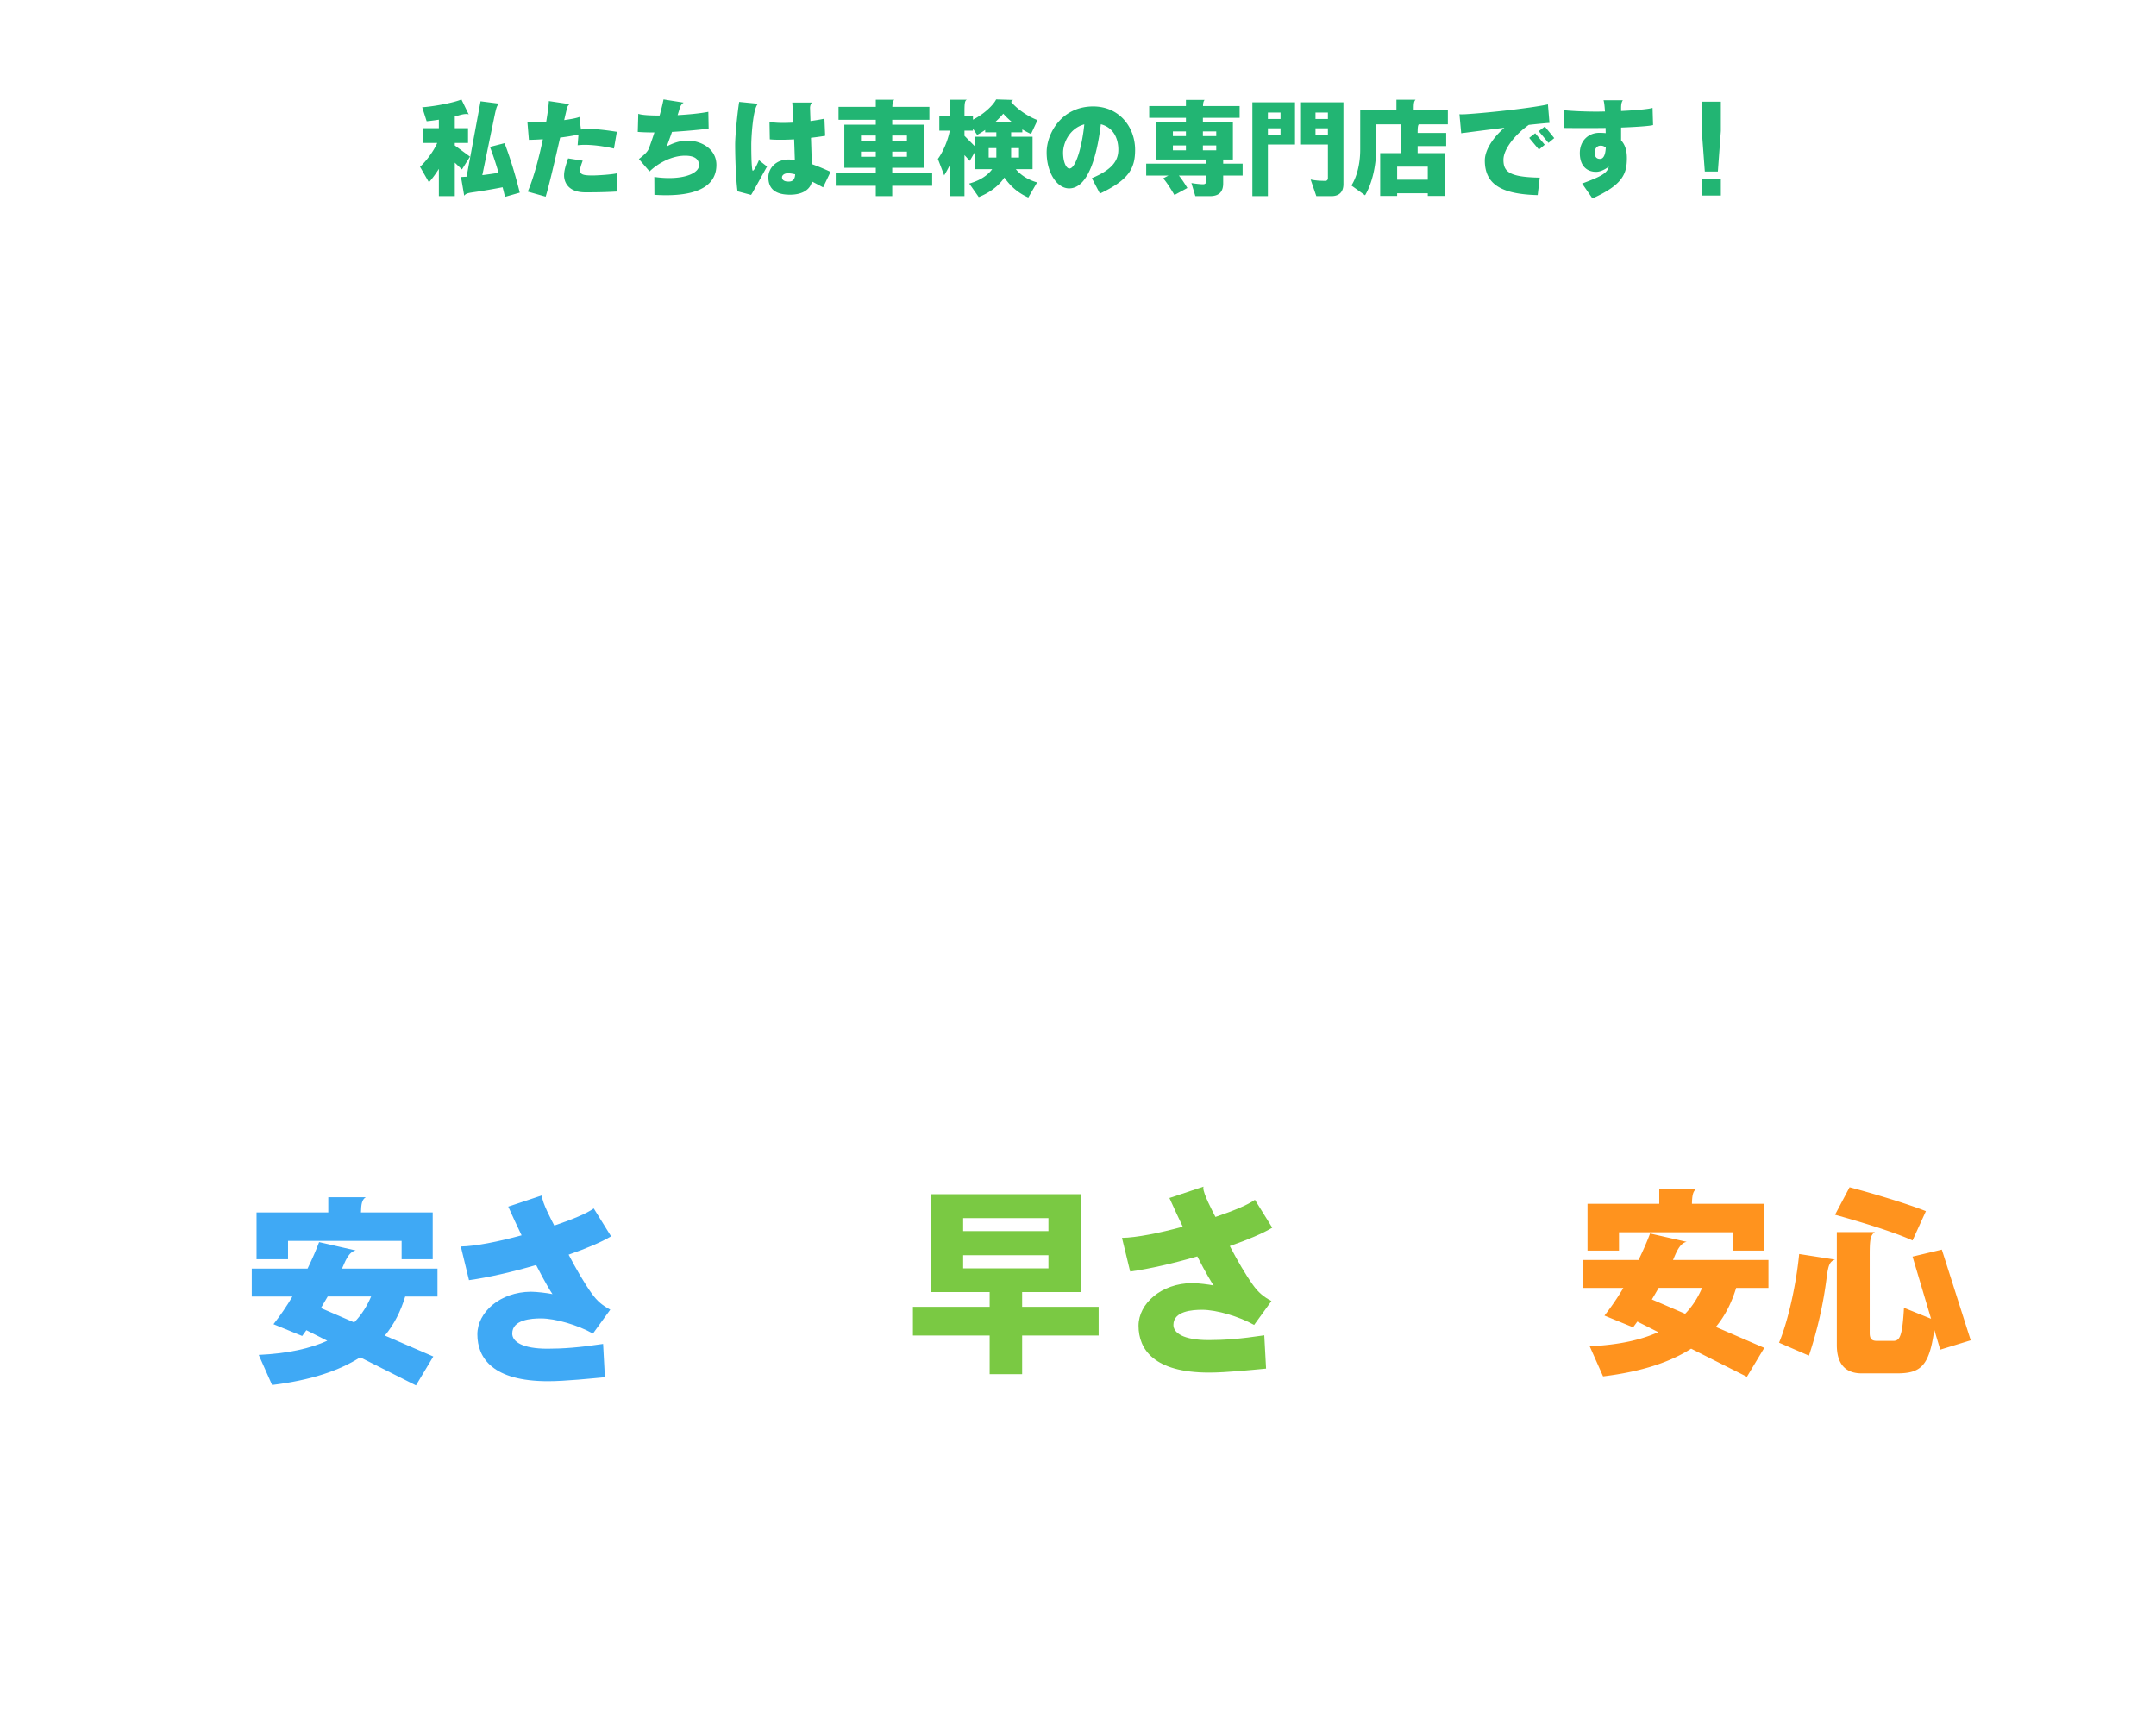 <svg xmlns="http://www.w3.org/2000/svg" width="750" height="598" viewBox="0 0 750 598"><defs><filter id="a" width="660" height="95" x="47.983" y="85.983" filterUnits="userSpaceOnUse"><feOffset dx="6.075" dy="6.075"/><feGaussianBlur result="e" stdDeviation="4.339"/><feFlood flood-color="#000" flood-opacity=".75"/><feComposite in2="e" operator="in"/><feComposite in="SourceGraphic"/></filter><filter id="b" width="88" height="114" x="642" y="248" filterUnits="userSpaceOnUse"><feOffset dx="7" dy="7"/><feGaussianBlur result="g" stdDeviation="5"/><feFlood flood-color="#000" flood-opacity=".75"/><feComposite in2="g" operator="in"/><feComposite in="SourceGraphic"/></filter><filter id="c" width="624" height="186" x="35.719" y="187.719" filterUnits="userSpaceOnUse"><feOffset dx="6.664" dy="6.664"/><feGaussianBlur result="i" stdDeviation="4.76"/><feFlood flood-color="#000" flood-opacity=".75"/><feComposite in2="i" operator="in"/><feComposite in="SourceGraphic"/></filter><filter id="d" width="223" height="129" x="39" y="383" filterUnits="userSpaceOnUse"><feOffset dx="4" dy="4"/><feGaussianBlur result="k" stdDeviation="3"/><feFlood flood-color="#777575" flood-opacity=".75"/><feComposite in2="k" operator="in"/><feComposite in="SourceGraphic"/></filter><filter id="e" width="452.518" height="34.448" x="144.112" y="32.571" filterUnits="userSpaceOnUse"><feOffset dx="2" dy="2"/><feGaussianBlur result="m" stdDeviation="2"/><feFlood flood-color="#a0a09f" flood-opacity=".75"/><feComposite in2="m" operator="in"/><feComposite in="SourceGraphic"/></filter><filter id="f" width="124.993" height="66.132" x="81.708" y="409.862" filterUnits="userSpaceOnUse"><feOffset dx="5.872" dy="5.872"/><feGaussianBlur result="o" stdDeviation="4.194"/><feFlood flood-color="#b5b5b5" flood-opacity=".75"/><feComposite in2="o" operator="in"/><feComposite in="SourceGraphic"/></filter><filter id="g" width="224" height="129" x="271" y="383" filterUnits="userSpaceOnUse"><feOffset dx="4" dy="4"/><feGaussianBlur result="q" stdDeviation="3"/><feFlood flood-color="#777575" flood-opacity=".75"/><feComposite in2="q" operator="in"/><feComposite in="SourceGraphic"/></filter><filter id="h" width="124.993" height="65.23" x="311.708" y="406.862" filterUnits="userSpaceOnUse"><feOffset dx="5.872" dy="5.872"/><feGaussianBlur result="s" stdDeviation="4.194"/><feFlood flood-color="#b5b5b5" flood-opacity=".75"/><feComposite in2="s" operator="in"/><feComposite in="SourceGraphic"/></filter><filter id="i" width="223" height="129" x="504" y="383" filterUnits="userSpaceOnUse"><feOffset dx="4" dy="4"/><feGaussianBlur result="u" stdDeviation="3"/><feFlood flood-color="#777575" flood-opacity=".75"/><feComposite in2="u" operator="in"/><feComposite in="SourceGraphic"/></filter><filter id="j" width="134.975" height="65.924" x="544.708" y="407.07" filterUnits="userSpaceOnUse"><feOffset dx="5.872" dy="5.872"/><feGaussianBlur result="w" stdDeviation="4.194"/><feFlood flood-color="#b5b5b5" flood-opacity=".75"/><feComposite in2="w" operator="in"/><feComposite in="SourceGraphic"/></filter><filter id="k" width="670" height="61" x="42.867" y="520.867" filterUnits="userSpaceOnUse"><feOffset dx="3.795" dy="3.795"/><feGaussianBlur result="y" stdDeviation="2.711"/><feFlood flood-color="#000" flood-opacity=".75"/><feComposite in2="y" operator="in"/><feComposite in="SourceGraphic"/></filter></defs><g fill="#fff" filter="url(#a)"><path d="M92.193 155.382v-3.299H55.044v-11.618h37.149v-22.662H55.044v-11.546h31.627c3.514 0 5.45-.574 6.598-1.793l10.542 2.367v48.552H92.193Zm53.361-35.572c-5.02 11.475-11.044 22.16-20.367 30.982l-8.248-9.467c11.905-9.61 17.14-23.236 19.077-30.336l13.339 5.379c-1.936.574-2.869 1.363-3.801 3.442Zm29.905 27.181c-10.399-23.666-14.057-29.619-18.288-33.061l8.964-7.028c5.379 4.662 10.614 13.985 19.794 33.778l-10.471 6.311Zm-1.362-37.149-5.307-8.319 4.518-2.869 5.235 8.319-4.446 2.869Zm7.243-4.303-5.307-8.319 4.518-2.797 5.235 8.319-4.446 2.797Zm23.885 27.18c-2.223-8.678-3.944-13.626-6.239-16.925l8.75-3.371c2.653 3.729 4.303 7.889 7.028 16.853l-9.538 3.442Zm40.95-15.132c-3.801 16.566-8.248 25.818-27.252 41.81l-7.387-7.171c18.79-15.562 22.447-22.519 25.746-41.595l11.618 3.514c-1.291.287-2.295 1.649-2.725 3.442Zm-26.32 11.618c-1.578-8.821-2.797-13.913-4.877-17.355l8.964-2.654c2.367 3.944 3.586 8.176 5.737 17.355l-9.825 2.653Zm64.62 32.057-7.53-9.323c24.312-14.774 28.758-25.459 30.121-33.277h-18.144c-3.083 4.231-7.458 9.467-13.913 16.566l-8.606-8.104c15.276-15.347 18.575-21.802 20.941-31.34l12.479 5.02c-2.438.359-3.442 4.518-4.303 6.455h9.466c4.949 0 8.75-.359 10.041-1.65l5.952 7.028c-5.666 21.156-7.673 28.902-36.503 48.624Zm88.502-2.94-5.594-10.686c15.204-6.311 18.359-12.981 18.359-19.794 0-6.885-2.797-15.132-12.12-17.571-3.012 24.742-9.682 44.464-22.017 44.464-8.248 0-15.562-10.614-15.562-25.029 0-12.98 10.327-31.77 32.272-31.77 17.786 0 29.045 13.985 29.045 30.121 0 13.052-4.59 20.87-24.383 30.265Zm-25.532-28.4c0 6.813 2.295 11.044 4.375 11.044 4.446 0 8.821-15.491 10.327-30.623-10.327 2.797-14.702 13.052-14.702 19.579Zm96.749 23.021v7.171h-11.403v-7.171h-27.754v-8.893h27.754v-3.586h-21.802v-29.906h21.802v-3.371h-25.818v-8.965h25.818v-4.948h12.837c-.861.789-1.219 1.721-1.363 4.948h25.675v8.965h-25.746v3.371h21.802v29.906h-21.802v3.586h27.682v8.893h-27.682Zm-11.403-34.854h-10.255v3.514h10.255v-3.514Zm0 11.188h-10.255v3.514h10.255v-3.514Zm21.587-11.188h-10.184v3.514h10.184v-3.514Zm0 11.188h-10.184v3.514h10.184v-3.514Zm85.991-12.264c-2.08-.932-4.088-2.008-6.024-3.156v2.008H526.6v3.084h14.845v22.447h-11.618c3.299 4.016 8.391 7.387 14.774 9.18l-6.096 10.47c-7.243-3.155-12.694-8.175-16.566-13.841-3.586 5.307-9.395 10.184-17.786 13.554l-6.598-9.395c7.889-2.223 13.052-5.952 15.921-9.968h-11.977v-11.905l-3.586 6.168-3.658-4.016v28.471h-9.897v-22.088c-1.291 2.725-2.725 5.307-4.159 7.674l-4.375-11.403c3.228-4.231 6.957-12.55 8.248-19.578h-7.243V104.32h7.53V93.276h11.618c-1.506.502-1.721 2.366-1.721 8.677v2.367h5.881v2.797c7.53-3.801 14.128-10.04 16.064-14.056l11.833.359c-.574.215-1.004.717-1.434 1.363 3.729 4.447 10.829 9.825 18.288 12.622l-4.518 9.61Zm-24.025-1.147h-7.746v-1.65c-1.936 1.363-3.801 2.51-5.594 3.442l-2.869-4.375v1.434h-5.881v3.586l7.244 7.315v-6.67h14.845v-3.084Zm0 10.972h-5.307v6.526h5.307v-6.526Zm4.805-23.881c-1.649 2.008-3.585 3.944-5.522 5.737h11.475c-2.223-1.865-4.231-3.801-5.953-5.737Zm10.901 23.881h-5.45v6.526h5.45v-6.526Zm41.814-25.674c-1.793 5.737-4.303 11.475-7.244 16.71h3.442c-1.076.646-1.506 2.223-1.506 6.741v35.213H557.44v-28.4a68.267 68.267 0 0 1-4.662 5.164l-5.594-12.263c6.311-5.666 14.057-20.439 15.921-30.193l13.985 2.367c-1.649.359-2.367 1.793-3.227 4.662Zm29.834 58.735c-7.674 0-17.643-10.184-21.515-34.71l-9.682 1.147-.932-11.69 9.395-1.004c-.215-3.442-.358-7.1-.358-10.972v-8.463h13.554c-1.434.717-1.865 1.865-1.793 7.602l.144 10.542 12.622-1.363-10.686-10.184 6.669-6.526 11.762 10.327-6.598 6.239 7.315-.789 1.147 11.331-21.084 2.438c2.51 15.491 7.817 22.303 10.614 22.303 1.004 0 2.295-1.075 4.949-5.594l7.387 8.032c-3.658 7.028-7.387 11.331-12.909 11.331Zm29.551-.645-9.395-2.51c-.646-4.231-1.578-16.638-1.649-32.201 0-7.171 1.793-23.881 2.797-29.762l13.124 1.291c-3.657 2.725-4.733 23.881-4.733 28.328 0 14.415.646 18.073 1.004 18.073 1.076 0 3.156-4.59 4.303-7.315l5.594 4.446c-4.446 7.889-9.61 17.499-11.044 19.65Zm49.914-5.235a484.856 484.856 0 0 0-7.745-4.088c-1.004 5.307-6.168 9.18-15.204 9.18-11.69 0-14.989-5.451-14.989-12.12 0-6.096 5.164-12.263 13.913-12.263 1.506 0 3.012.072 4.446.287-.144-4.088-.287-9.18-.502-14.271-3.299.215-6.526.287-9.538.287-2.726 0-5.235-.072-7.315-.287l-.215-12.335c1.649.645 5.02.932 9.251.932 2.295 0 4.733-.072 7.315-.215-.287-6.311-.574-11.618-.789-13.913h13.626c-.431.502-1.363 1.865-1.291 4.016l.287 8.821c3.514-.502 6.885-1.004 9.682-1.649l.502 11.905c-2.51.43-5.953.932-9.825 1.363.215 6.454.43 12.98.574 18.216 3.801 1.363 8.032 3.084 12.98 5.379l-5.164 10.758Zm-24.384-9.753c-2.797 0-4.087 1.578-4.087 2.725 0 2.008 1.649 3.012 4.518 3.012 2.653 0 4.375-1.076 4.59-5.021-1.793-.43-3.442-.717-5.021-.717Z"/></g><g fill="#fff" filter="url(#b)"><path d="M696.18 339.052h-9.075l-3.121-9.595c2.139.578 5.549.751 9.19.751.982 0 1.618-.578 1.618-1.618v-9.769h-31.097v20.172h-9.421v-51.095h49.882v43.697c0 4.508-2.774 7.457-7.977 7.457Zm-21.56-42.195h-10.925v13.062h10.925v-13.062Zm20.172 0h-11.098v13.062h11.098v-13.062Zm-41.998-22.337c-1.592-2.775-2.407-5.842-2.407-8.812s.815-6.036 2.407-8.792h3.396c-1.883 3.086-2.582 6.037-2.582 8.792 0 2.582.621 5.59 2.582 8.812h-3.396Zm11.625-4.27-.912-1.146v5.648h-2.854v-4.872a15.66 15.66 0 0 1-1.533 2.058l-1.126-3.105c.99-.893 2.038-2.465 2.582-3.959h-2.116v-2.776h2.193v-1.572c-.504.058-1.028.136-1.572.174l-.795-2.581c2.406-.175 4.774-.796 5.803-1.242l1.514 2.833a1.304 1.304 0 0 0-.504-.097c-.563 0-1.049.194-1.592.311v2.174h1.94v2.776h-1.94v.66l2.543 2.737-1.631 1.98Zm10.209 4.503h-1.533c-1.126 0-1.863-.738-1.863-1.805v-4.853h-.815c-.213 3.105-1.708 5.512-3.609 6.832l-2.019-2.154c1.649-.951 2.775-2.737 3.027-4.678h-1.533v-7.569h1.824c-.349-.874-1.28-2.523-1.61-2.931l2.31-.99c.427.543 1.455 2.368 1.747 3.086l-1.922.834h2.872l1.572-3.921 2.757.971c-.311.136-.466.427-.874 1.397l-.641 1.553h1.65v7.569h-2.271v3.688c0 .155.078.271.272.271h.504c.291 0 .389-.485.408-1.649l1.979.873c-.116 2.775-.815 3.475-2.232 3.475Zm-1.591-11.568h-3.824v2.349h3.824v-2.349Zm21.35 11.82c-1.224-.582-2.388-1.456-3.455-2.504a12.671 12.671 0 0 1-3.61 2.523l-1.475-2.407c-.35.679-.699 1.32-1.087 1.941l-2.291-1.766c1.728-2.562 3.048-5.9 3.727-11.238h-2.349v1.281h-1.591v2.368c.543-.155 1.067-.33 1.514-.485l.059 2.911a29.76 29.76 0 0 1-1.572.485v4.445c0 1.184-.894 2.174-2.213 2.174h-2.019l-.699-2.989c.292.097.854.117 1.534.117a.374.374 0 0 0 .388-.369v-2.562c-.621.155-1.184.33-1.688.738l-.446-3.299a28.017 28.017 0 0 0 2.135-.389v-3.144h-2.019v-2.775h2.019v-3.222h3.396c-.271.272-.388 1.165-.388 2.912v.311h1.591v-1.514h2.659c.039-.582.078-1.203.117-1.824l3.435.116c-.368.136-.504.757-.582 1.708h5.939v3.009h-6.27c-.058.466-.136.912-.213 1.358h5.783v2.892c-.232 1.397-.932 3.066-2.057 4.658a12.148 12.148 0 0 0 3.144 2.038l-1.416 2.504Zm-6.658-7.046a29.657 29.657 0 0 1-1.844 4.561c1.242-.466 2.368-1.203 3.319-2.077a18.038 18.038 0 0 1-1.476-2.484Zm1.611-2.193a13.091 13.091 0 0 0 1.533 2.756c.641-.932 1.087-1.883 1.32-2.756h-2.854Zm16.244 8.948h-3.396c1.96-3.203 2.581-6.424 2.581-9.006 0-2.756-.698-5.9-2.581-8.986h3.396c1.592 2.756 2.388 6.017 2.388 8.986s-.796 6.25-2.388 9.006Z"/></g><g fill="#fff" filter="url(#c)"><path d="M90.246 344.657v-97.489H43.841v-25.822h11.04c25.635 0 37.236-12.35 37.236-24.325h31.062v147.637H90.246Zm106.279 7.672h-2.433c-40.417 0-59.878-29.004-59.878-75.409v-3.181c0-49.961 21.706-78.216 59.878-78.216h2.433c33.307 0 59.878 23.39 59.878 78.216v3.181c0 46.405-19.647 75.409-59.878 75.409Zm28.255-78.59c0-35.927-9.168-50.335-28.255-50.335h-2.433c-19.086 0-28.067 14.408-28.067 50.335v3.181c0 33.307 9.73 47.341 28.067 47.341h2.433c18.15 0 28.255-14.034 28.255-47.341v-3.181Zm44.923 76.886H259.45c3.22-2.796 5.762-6.439 5.762-11.438h-6.439v-14.659h15.506v13.896c0 4.406-2.118 9.998-4.575 12.201Zm61.833-3.535h-2.246c-39.482 0-58.568-27.881-58.568-72.79v-2.994c0-47.902 21.144-75.409 58.568-75.409h2.246c32.746 0 58.755 22.455 58.755 75.409v2.994c0 45.096-19.273 72.79-58.755 72.79Zm25.822-75.783c0-34.804-8.794-46.219-25.822-46.219h-2.246c-17.402 0-25.448 12.35-25.448 46.219v2.994c0 30.688 8.607 43.038 25.448 43.038h2.246c15.905 0 25.822-11.04 25.822-43.038v-2.994Zm98.046 75.783h-2.246c-39.482 0-58.568-27.881-58.568-72.79v-2.994c0-47.902 21.144-75.409 58.568-75.409h2.246c32.746 0 58.755 22.455 58.755 75.409v2.994c0 45.096-19.273 72.79-58.755 72.79Zm25.822-75.783c0-34.804-8.794-46.219-25.822-46.219h-2.246c-17.402 0-25.448 12.35-25.448 46.219v2.994c0 30.688 8.607 43.038 25.448 43.038h2.246c15.905 0 25.822-11.04 25.822-43.038v-2.994Zm98.045 75.783h-2.246c-39.482 0-58.568-27.881-58.568-72.79v-2.994c0-47.902 21.144-75.409 58.568-75.409h2.246c32.746 0 58.755 22.455 58.755 75.409v2.994c0 45.096-19.273 72.79-58.755 72.79Zm25.823-75.783c0-34.804-8.794-46.219-25.822-46.219h-2.246c-17.402 0-25.448 12.35-25.448 46.219v2.994c0 30.688 8.607 43.038 25.448 43.038h2.246c15.905 0 25.822-11.04 25.822-43.038v-2.994Z"/></g><rect width="626" height="51" x="64.5" y="24" fill="#fff" rx="25.5" ry="25.5"/><rect width="205" height="111" x="44" y="388" fill="#fff" filter="url(#d)" rx="22.735" ry="22.735"/><g fill="#22b573" filter="url(#e)"><path d="m158.69 56.939-2.483-2.375v11.663h-5.543v-9.503c-1.044 1.656-2.196 3.275-3.456 4.68l-3.096-5.399c2.052-1.836 4.715-5.363 5.976-8.279h-5.076v-5.147h5.651v-2.952c-1.476.216-2.952.432-4.248.54l-1.548-4.859c4.788-.36 11.591-1.764 13.643-2.735l2.556 5.255c-.216-.144-.504-.18-.828-.18-1.296 0-2.771.54-4.031.864v4.068h4.607v5.147h-4.607v.864l5.291 3.887-2.808 4.463Zm14.974 9.54c-.252-1.08-.504-2.196-.828-3.348-2.952.576-6.803 1.26-10.151 1.728-1.656.252-2.627.396-3.204 1.224l-1.116-6.515c.612-.036 1.26-.072 1.944-.108l4.859-26.241 6.731.864c-.936.288-1.152.792-1.944 4.571L165.78 58.92c1.908-.252 3.852-.504 5.651-.828-.972-3.347-2.052-6.551-2.988-8.999l5.075-1.296c1.944 5.075 3.78 11.086 5.292 17.206l-5.147 1.476Zm37.908-16.811c-3.708-.864-7.379-1.296-10.187-1.296-.9 0-1.728.072-2.448.144l.288-3.708c-1.512.324-3.671.72-6.371 1.044-1.8 7.811-3.959 17.17-5.04 20.553l-6.227-1.764c2.052-4.715 3.923-11.842 5.255-18.214-1.548.108-3.168.18-4.859.216l-.504-6.083c.647.036 1.368.036 2.051.036 1.44 0 2.952-.036 4.464-.144.54-3.275.9-5.939.936-7.307l7.235 1.08c-.432.252-.792.792-.936 1.44-.252 1.008-.576 2.412-.972 4.104 2.664-.36 4.715-.792 5.291-1.116l.54 4.392c.972-.108 1.908-.18 2.988-.18 2.268 0 5.075.288 9.503.972l-1.008 5.831Zm-10.007 15.227c-6.011 0-7.343-3.671-7.343-5.903 0-1.512.468-3.204 1.404-5.903l5.075.792c-.684 1.764-.9 2.772-.9 3.168 0 1.512.576 1.979 4.392 1.979 1.296 0 7.307-.324 8.603-.828v6.407c-4.932.288-8.495.288-11.23.288Zm28.153 1.007c-1.296 0-2.628-.036-4.067-.144l-.036-6.227c1.872.288 3.6.396 5.183.396 6.587 0 10.367-2.124 10.367-4.427 0-1.872-1.152-3.348-4.859-3.348-4.715 0-9.502 2.7-12.346 5.471l-3.708-4.319c2.268-1.728 3.06-2.664 3.456-3.636.54-1.404 1.224-3.383 1.944-5.615h-1.116c-1.764 0-3.383-.072-4.679-.18l.18-6.299c1.08.432 3.923.612 7.415.612a79.187 79.187 0 0 0 1.368-5.615l7.019 1.116c-.684.324-1.296 1.368-1.476 2.268-.216.72-.432 1.404-.648 2.088 3.959-.216 7.919-.612 10.69-1.152l.108 5.831c-3.204.432-7.991.864-12.742 1.152-.72 2.088-1.368 3.816-1.836 5.076 1.836-1.044 4.5-2.052 7.163-2.052 4.967 0 10.115 2.988 10.115 8.459 0 6.659-5.543 10.546-17.494 10.546Zm29.557-.108-4.715-1.26c-.324-2.124-.792-8.351-.828-16.162 0-3.6.9-11.986 1.404-14.938l6.587.648c-1.836 1.368-2.375 11.986-2.375 14.218 0 7.235.324 9.071.504 9.071.54 0 1.583-2.304 2.16-3.671l2.808 2.231c-2.232 3.959-4.823 8.783-5.543 9.863Zm25.053-2.627c-1.404-.756-2.7-1.44-3.888-2.052-.504 2.664-3.096 4.607-7.631 4.607-5.868 0-7.523-2.736-7.523-6.083 0-3.06 2.592-6.155 6.983-6.155.756 0 1.512.036 2.231.144-.072-2.052-.144-4.607-.252-7.163a73.762 73.762 0 0 1-4.787.144c-1.368 0-2.628-.036-3.672-.144l-.108-6.191c.828.324 2.52.468 4.644.468a66.33 66.33 0 0 0 3.671-.108c-.144-3.167-.288-5.832-.396-6.983h6.839c-.216.252-.684.936-.648 2.016l.144 4.427c1.764-.252 3.456-.504 4.859-.828l.252 5.976c-1.26.216-2.988.468-4.932.684.108 3.24.216 6.516.288 9.143 1.908.684 4.032 1.548 6.515 2.7l-2.591 5.399Zm-12.239-4.896c-1.404 0-2.052.792-2.052 1.368 0 1.008.828 1.512 2.268 1.512 1.332 0 2.196-.54 2.304-2.52-.9-.216-1.728-.36-2.52-.36Zm36.288 4.356v3.6h-5.723v-3.6h-13.931v-4.463h13.931v-1.8h-10.943v-15.01h10.943v-1.692h-12.958v-4.499h12.958v-2.484h6.443c-.432.396-.612.864-.684 2.484h12.886v4.499h-12.922v1.692h10.942v15.01h-10.942v1.8h13.894v4.463h-13.894Zm-5.723-17.494h-5.147v1.764h5.147v-1.764Zm0 5.616h-5.147v1.764h5.147v-1.764Zm10.835-5.616h-5.111v1.764h5.111v-1.764Zm0 5.616h-5.111v1.764h5.111v-1.764Zm43.163-6.156a29.995 29.995 0 0 1-3.023-1.584v1.008h-3.888v1.548h7.451v11.267h-5.832c1.656 2.016 4.211 3.708 7.415 4.607l-3.06 5.255c-3.635-1.583-6.371-4.104-8.315-6.947-1.8 2.664-4.715 5.111-8.927 6.803l-3.312-4.715c3.959-1.116 6.551-2.988 7.991-5.003h-6.011v-5.975l-1.8 3.096-1.835-2.016v14.291h-4.967V55.141a42.934 42.934 0 0 1-2.088 3.852l-2.196-5.723c1.62-2.124 3.492-6.299 4.14-9.827h-3.636v-5.219h3.78v-5.543h5.831c-.756.252-.864 1.188-.864 4.355v1.188h2.952v1.404c3.779-1.908 7.091-5.04 8.063-7.055l5.939.18c-.288.108-.504.36-.72.684 1.872 2.232 5.435 4.932 9.179 6.335l-2.268 4.823Zm-12.059-.576h-3.887v-.828a24.77 24.77 0 0 1-2.808 1.728l-1.44-2.196v.72h-2.952v1.8l3.635 3.671v-3.348h7.451v-1.548Zm0 5.507h-2.664V52.8h2.664v-3.276Zm2.412-11.986c-.828 1.008-1.8 1.979-2.771 2.879h5.759a28.701 28.701 0 0 1-2.988-2.879Zm5.472 11.986h-2.736V52.8h2.736v-3.276Zm28.152 15.803-2.808-5.363c7.631-3.167 9.215-6.515 9.215-9.935 0-3.456-1.404-7.595-6.083-8.819-1.512 12.418-4.859 22.317-11.05 22.317-4.14 0-7.811-5.327-7.811-12.562 0-6.515 5.183-15.946 16.198-15.946 8.927 0 14.578 7.019 14.578 15.118 0 6.551-2.304 10.475-12.238 15.19Zm-12.814-14.255c0 3.42 1.152 5.543 2.196 5.543 2.231 0 4.427-7.775 5.183-15.37-5.183 1.404-7.379 6.551-7.379 9.827Zm55.689 7.991v2.735c0 2.736-1.26 4.428-4.607 4.428h-5.075l-1.368-4.571c1.152.216 3.06.432 4.067.432.792 0 1.152-.468 1.152-1.296v-1.728h-9.575c1.224 1.512 2.087 2.916 2.951 4.319l-4.499 2.448c-1.08-1.836-2.736-4.536-3.924-5.795l1.836-.972h-7.739v-4.14h20.95v-1.44h-17.494V40.489h10.367v-1.512h-12.778v-4.104h12.778v-2.124h6.479c-.36.468-.504.972-.54 2.124h12.742v4.104h-12.778v1.512h10.439v12.994h-3.384v1.44h6.767v4.14h-6.767Zm-12.958-15.37h-4.535v1.656h4.535v-1.656Zm0 4.896h-4.535v1.691h4.535v-1.691Zm10.547-4.896h-4.644v1.656h4.644v-1.656Zm0 4.896h-4.644v1.691h4.644v-1.691Zm17.966-.324v17.962h-5.399V33.579h14.83v14.686h-9.431Zm4.392-11.123h-4.392v2.232h4.392v-2.232Zm0 5.471h-4.392v2.232h4.392v-2.232Zm17.709 23.614h-5.255l-1.979-5.795c1.512.324 2.916.468 5.219.468.432 0 .792-.432.792-.828V48.265h-9.359V33.579h14.758v28.472c0 2.592-1.368 4.176-4.176 4.176Zm-1.223-29.085h-4.319v2.232h4.319v-2.232Zm0 5.471h-4.319v2.232h4.319v-2.232Zm31.608-1.367c-.288.36-.396.972-.396 2.988h9.935v4.571h-9.935v2.448h9.431v14.902h-5.903v-.936h-10.655v.936h-5.903V51.253h7.271V41.246h-8.675v8.747c0 6.011-1.548 12.094-3.852 15.946l-4.751-3.419c1.872-2.916 3.06-7.487 3.06-12.491V36.171h12.599v-3.492h6.659c-.54.504-.648 1.296-.648 3.023v.468h11.878v5.075h-10.115Zm3.132 14.722h-10.655v4.536h10.655v-4.536Zm35.135-14.542c-4.967 3.527-8.819 8.567-8.819 12.13 0 4.175 2.016 6.047 12.635 6.227l-.72 6.083c-12.562-.324-18.394-3.708-18.394-12.059 0-3.312 2.448-7.595 6.803-11.375-6.911.828-13.247 1.691-15.01 1.908l-.612-6.623c.216.036.468.036.756.036.396 0 .864 0 1.368-.036 7.307-.432 22.929-2.124 28.652-3.42l.54 6.443c-2.052.144-4.535.396-7.199.684Zm3.528 8.602-3.384-4.067 2.088-1.62 3.312 3.996-2.016 1.691Zm3.312-2.339-3.384-4.068 2.124-1.62 3.275 4.032-2.016 1.656Zm25.273-5.328v4.463c1.332 1.404 2.016 3.456 2.016 6.12 0 5.543-1.44 9.323-11.986 14.074l-3.6-5.184c6.695-2.483 8.711-3.563 9.287-5.867-1.404 1.044-2.987 1.8-4.427 1.8-3.167 0-5.651-2.052-5.651-6.515s3.167-7.055 6.767-7.055c.792 0 1.512.036 2.232.108 0-.576-.036-1.188-.036-1.8-2.232.036-4.571.036-7.019.036-2.412 0-4.859 0-7.343-.036V36.35c3.563.324 7.559.468 11.447.468.9 0 1.8-.036 2.7-.036-.108-1.872-.288-3.384-.504-3.923h6.731c-.468.647-.612 1.476-.612 2.699v1.044c5.471-.252 9.791-.684 10.942-1.08l.18 5.975c-1.08.324-5.327.648-11.123.864Zm-7.091 6.3c-1.512 0-2.088 1.26-2.088 2.484 0 1.439.684 2.124 1.836 2.124 1.116 0 1.872-1.152 2.016-3.923a2.505 2.505 0 0 0-1.764-.684Zm40.751 8.999h-4.536l-1.043-14.11V33.363h6.623V43.55l-1.044 14.11Zm-5.543 8.351v-5.832h6.587v5.832h-6.587Z"/></g><g fill="#3fa9f5" filter="url(#f)"><path d="M135.084 445.077c-1.525 4.991-3.743 9.566-7.071 13.587l16.845 7.278-6.031 10.052-19.41-9.774c-7.14 4.575-16.983 7.972-30.64 9.636l-4.645-10.467c10.398-.485 18.023-2.288 23.846-4.922l-7.279-3.674c-.485.693-.97 1.317-1.456 2.01l-9.982-4.09c2.356-2.98 4.575-6.239 6.585-9.635H81.704v-9.705h19.41c1.733-3.535 3.12-6.793 4.021-9.22l12.755 2.912c-2.565.416-3.813 4.159-4.783 6.308h33.205v9.705h-11.23Zm-1.248-12.963v-6.377H94.323v6.377H83.37v-16.291h24.956v-5.269h13.032c-1.317.832-1.594 2.288-1.664 5.269h24.956v16.291h-10.814Zm-25.717 12.963c-.763 1.317-1.525 2.634-2.357 4.021l11.577 4.991c2.704-2.773 4.506-5.823 5.892-9.012h-15.112Zm83.816-14.558c2.704 5.13 5.407 9.844 8.042 13.518 1.941 2.704 3.743 4.159 6.447 5.615l-6.031 8.318c-5.13-2.912-13.032-5.269-18.093-5.269-3.328 0-9.982.416-9.982 5.269 0 2.773 3.466 5.269 12.27 5.269 5.337 0 11.091-.416 19.34-1.664l.624 11.577c-4.506.416-13.726 1.387-19.826 1.387-19.133 0-24.54-8.042-24.54-16.291 0-7.695 7.902-14.765 18.647-14.834 1.941 0 5.962.485 7.487.832-.693-.97-2.634-4.159-5.684-10.121-8.319 2.426-16.776 4.367-23.361 5.268l-2.842-11.715c4.922-.069 13.033-1.664 21.143-3.882-1.456-2.98-2.981-6.308-4.645-9.982l11.854-3.951c0 .139-.069.277-.069.485 0 2.011 3.258 8.18 4.229 10.052 6.169-2.08 11.369-4.229 13.726-5.961l6.031 9.705c-3.328 2.01-8.596 4.229-14.766 6.377Z"/></g><rect width="205" height="111" x="276.5" y="388" fill="#fff" filter="url(#g)" rx="22.735" ry="22.735"/><g fill="#7ac943" filter="url(#h)"><path d="M349.695 458.644v13.448h-11.299v-13.448h-26.688v-9.982h26.688v-5.13h-20.45v-34.036h52.129v34.036h-20.38v5.13h26.619v9.982h-26.619Zm9.151-40.83h-29.669v4.506h29.669v-4.506Zm0 12.894h-29.669v4.575h29.669v-4.575Zm63.089-3.189c2.704 5.13 5.407 9.844 8.042 13.518 1.941 2.704 3.743 4.159 6.447 5.615l-6.031 8.318c-5.13-2.912-13.032-5.269-18.093-5.269-3.328 0-9.982.416-9.982 5.269 0 2.773 3.466 5.269 12.27 5.269 5.337 0 11.091-.416 19.34-1.664l.624 11.577c-4.506.416-13.726 1.387-19.826 1.387-19.133 0-24.54-8.042-24.54-16.291 0-7.695 7.902-14.765 18.647-14.834 1.941 0 5.962.485 7.487.832-.693-.97-2.634-4.159-5.684-10.121-8.319 2.426-16.776 4.367-23.361 5.268l-2.842-11.715c4.922-.069 13.033-1.664 21.143-3.882-1.456-2.98-2.981-6.308-4.645-9.982l11.854-3.951c0 .139-.069.277-.069.485 0 2.011 3.258 8.18 4.229 10.052 6.169-2.08 11.369-4.229 13.726-5.961l6.031 9.705c-3.328 2.01-8.596 4.229-14.766 6.377Z"/></g><rect width="205" height="111" x="509" y="388" fill="#fff" filter="url(#i)" rx="22.735" ry="22.735"/><g fill="#ff931e" filter="url(#j)"><path d="M598.084 442.077c-1.525 4.991-3.743 9.566-7.071 13.587l16.845 7.278-6.031 10.052-19.41-9.774c-7.14 4.575-16.983 7.972-30.64 9.636l-4.645-10.467c10.398-.485 18.023-2.288 23.846-4.922l-7.279-3.674c-.485.693-.97 1.317-1.456 2.01l-9.982-4.09c2.356-2.98 4.575-6.239 6.585-9.635h-14.142v-9.705h19.41c1.733-3.535 3.12-6.793 4.021-9.22l12.755 2.912c-2.565.416-3.813 4.159-4.783 6.308h33.205v9.705h-11.23Zm-1.248-12.963v-6.377h-39.513v6.377H546.37v-16.291h24.956v-5.269h13.032c-1.317.832-1.594 2.288-1.664 5.269h24.956v16.291h-10.814Zm-25.717 12.963c-.763 1.317-1.525 2.634-2.357 4.021l11.577 4.991c2.704-2.773 4.506-5.823 5.892-9.012h-15.112Zm58.444-3.605a142.124 142.124 0 0 1-6.169 27.174l-10.398-4.506c2.981-7.001 5.962-19.964 7.001-30.848l12.478 1.941c-2.01.693-2.357 2.218-2.912 6.239Zm29.877-12.894c-6.793-3.119-19.271-6.793-26.965-8.942l5.06-9.566c7.833 2.08 19.756 5.615 26.55 8.318l-4.645 10.19Zm9.636 37.988-2.08-6.932c-1.733 12.755-4.783 15.181-13.032 15.181h-12.201c-5.961 0-8.665-3.604-8.665-9.843v-39.305h13.24c-1.525 1.04-1.802 2.495-1.802 7.833v27.243c0 2.149.763 2.773 2.565 2.773h5.615c2.287 0 3.188-1.525 3.743-11.507l9.428 3.812-6.447-21.628 10.19-2.426 10.051 31.541-10.606 3.258Z"/></g><g fill="#fff" filter="url(#k)"><path d="M81.153 567.475h-5.241l-1.927-7.033H62.248v2.553h-5.197v-15.187h5.958c-.627.448-.762 1.299-.762 3.763v3.539h2.643v-9.273h-9.677v-5.645h5.062c-.672-1.747-1.479-3.584-2.106-4.704l5.152-1.748c.851 1.434 2.061 4.301 2.777 6.451h2.867l3.136-6.63 5.958 2.195c-.852.224-1.165.896-2.061 2.599l-.941 1.836h4.525v5.645h-9.498v9.273h2.643v-7.302h5.958c-.583.538-.672 1.344-.672 3.763v8.871h-3.719c1.299.313 2.823.448 5.242.448.493 0 .986-.493.986-1.03v-26.342H54.314v33.734h-6.541v-39.917h39.29v33.734c0 4.391-2.016 6.406-5.914 6.406Zm50.587-29.927v29.209h-7.571v-2.509h-23.923v2.509h-7.571v-34.675h8.691c-.896.896-1.12 1.792-1.12 5.465v19.623h8.153v-30.016h8.646c-.806.851-1.12 1.748-1.12 5.421v24.595h8.243v-25.088h8.646c-.851.851-1.075 1.792-1.075 5.465Zm19.764 2.733c-2.15 7.93-4.794 17.427-6.586 22.042l-7.437-2.778c2.688-5.465 4.883-12.006 6.496-18.009-1.703.224-3.36.313-5.107.403l-.851-8.064c.806.134 1.792.224 2.957.224 1.389 0 3.047-.134 4.839-.313.672-3.36 1.12-6.138 1.209-7.885l8.646 1.882c-1.209.627-1.702 3.449-2.016 4.659a79.234 79.234 0 0 0 5.376-1.389l.358 7.302a142.722 142.722 0 0 1-7.885 1.926Zm22.848 24.595c-2.061-1.209-4.524-2.643-7.033-3.942-.314 4.211-3.942 6.675-9.05 6.675-6.854 0-9.318-3.987-9.318-8.288 0-3.942 3.45-7.258 8.826-7.258.851 0 1.658.045 2.464.09a175.429 175.429 0 0 1-.089-4.525c0-1.344.044-2.375.134-2.733.493-1.792 2.105-3.271 3.987-4.435a64.27 64.27 0 0 0-3.449-1.434l3.136-6.138c5.376 1.882 11.604 5.062 13.754 6.496l-3.629 6.317a54.869 54.869 0 0 0-3.763-2.195c-1.926.941-3.226 2.195-3.226 3.405 0 .627.044 3.629.134 6.63 3.046.985 6.406 2.419 10.618 4.346l-3.495 6.989Zm-13.888-6.72c-1.165-.358-2.24-.538-3.181-.538-1.927 0-2.867 1.165-2.867 2.195 0 1.299 1.165 2.195 2.688 2.195 2.106 0 3.36-1.479 3.36-3.584v-.269Zm37.012 9.722-2.15-7.078c12.544-2.867 14.605-4.659 14.605-6.854 0-1.523-1.523-2.867-4.435-2.867-4.436 0-10.797 3.046-13.216 7.885l-6.137-1.165c0-11.961.269-17.292 2.016-22.489l7.975 1.389c-2.195 1.523-2.375 7.258-2.375 10.483v2.464c3.136-3.181 7.84-5.734 12.678-5.734 6.81 0 11.604 4.077 11.604 10.349 0 5.555-4.346 9.722-20.563 13.619Zm11.289-30.688c-2.777-2.061-12.096-5.869-14.739-5.958l3.36-5.913c3.001.582 8.736 2.464 14.515 5.107l-3.136 6.765Zm20.929 25.805v-7.257h23.027v-13.843H233.95v-7.257h15.5c2.195 0 5.6-.269 6.317-1.031l4.391 4.57v17.562h5.018v7.257h-35.481Zm69.806-12.141-5.6-4.973c4.167-3.271 6.541-6.272 7.481-8.243h-25.983v-7.168h25.76c3.001 0 3.987-.448 4.749-1.254l5.242 6.003c-2.016 4.211-5.152 9.05-11.648 15.635Zm-6.497-7.213c0 9.946-2.419 14.829-9.453 23.833l-5.824-4.122c7.885-10.125 8.064-11.827 8.064-22.042h8.153c-.313.269-.941 1.434-.941 2.33Zm55.336 1.21c-.627 9.677-2.912 13.619-11.424 23.251l-5.958-4.48c7.034-7.168 9.363-10.349 10.08-18.771h-8.377v11.559h-7.302v-11.559h-7.303v-6.854h7.303v-8.826h8.333c-.806.627-1.03 1.926-1.03 4.749v4.077h8.736c.045-2.554.045-5.466.045-8.826h8.198c-.493.403-1.075 1.613-1.075 3.001v5.824h7.661v6.854h-7.885Zm43.015 22.758v-1.075h-18.771v1.075h-7.257v-37.632h11.021l1.21-4.122 8.153 1.165c-.762.403-1.209 1.165-1.747 2.957h14.604v37.632h-7.213Zm0-31.763h-18.771v4.256h18.771v-4.256Zm0 10.17h-18.771v4.122h18.771v-4.122Zm0 10.08h-18.771v4.346h18.771v-4.346Zm50.048 11.379h-4.614l-1.658-7.033c-.761 2.688-1.702 5.062-2.867 7.078l-4.122-2.509c-5.018.851-10.08 1.523-17.696 2.016-2.554.179-3.271.448-3.539 1.03l-.941-5.555c3.091-.134 5.869-.224 8.377-.403v-2.688h-6.989v-4.345h6.989v-1.882h-7.034v-14.022h7.034v-1.657h-7.929v-4.391h7.929v-1.434c-1.836.09-3.853.179-6.048.224l-1.389-4.48c7.034-.045 14.784-.762 18.547-1.837l2.24 5.286c-.583-.269-1.165-.358-1.837-.358l-5.197.627v1.971h7.661v4.391h-7.661v1.657h7.078v14.022h-7.078v1.882h7.034v4.345h-7.034v2.195c3.046-.313 5.6-.672 7.84-1.165v.896c2.419-5.824 3.226-13.574 3.271-20.742h-2.688v-6.541h2.688v-8.243h6.765c-.806.448-.896 1.792-.896 4.167v4.077h8.916v26.342c0 4.256-1.748 7.078-5.152 7.078Zm-25.939-24.864h-3.136v1.881h3.136v-1.881Zm0 5.331h-3.136v1.837h3.136v-1.837Zm7.258-5.331h-3.136v1.881h3.136v-1.881Zm0 5.331h-3.136v1.837h3.136v-1.837Zm17.965-7.347h-3.046c-.044 7.258-.851 14.067-2.464 19.667 1.254.358 2.643.448 4.211.448.94 0 1.299-1.075 1.299-2.822v-17.293Zm34.458 22.534v4.48h-7.123v-4.48h-17.337v-5.555h17.337v-2.24h-13.619v-18.682h13.619v-2.105h-16.128v-5.6h16.128v-3.091h8.019c-.538.493-.762 1.075-.851 3.091h16.038v5.6h-16.083v2.105h13.619v18.682h-13.619v2.24h17.292v5.555h-17.292Zm-7.123-21.773h-6.407v2.195h6.407v-2.195Zm0 6.989h-6.407v2.195h6.407v-2.195Zm13.485-6.989h-6.362v2.195h6.362v-2.195Zm0 6.989h-6.362v2.195h6.362v-2.195Zm45.21-11.603c-6.182 4.39-10.976 10.662-10.976 15.098 0 5.196 2.509 7.526 15.725 7.75l-.896 7.571c-15.635-.403-22.893-4.614-22.893-15.008 0-4.122 3.047-9.453 8.467-14.157-8.602 1.03-16.486 2.105-18.681 2.375l-.762-8.243c.269.044.582.044.94.044.493 0 1.075 0 1.703-.044 9.094-.538 28.538-2.644 35.661-4.256l.672 8.019c-2.554.18-5.645.493-8.96.852Zm4.39 10.707-4.211-5.062 2.599-2.016 4.122 4.973-2.509 2.105Zm4.122-2.912-4.211-5.062 2.644-2.016 4.077 5.018-2.509 2.061Zm13.133 3.316-8.467-5.734 3.494-5.197 8.512 5.51-3.54 5.421Zm-1.523 18.009c-.224.448-.448 1.12-.448 1.703 0 .134 0 .269.044.403l-6.361-4.525c1.613-1.882 5.689-9.094 7.347-13.888l5.286 3.405c-1.613 4.167-3.942 9.408-5.869 12.902Zm2.375-28.806-7.975-5.779 3.539-5.062 8.154 5.69-3.718 5.152Zm28.94 31.09c-5.331-3.226-9.453-8.198-12.141-13.708-2.509 5.152-6.63 9.99-12.365 13.708l-4.838-5.869c5.555-2.867 9.453-7.257 11.514-11.827h-8.467v-6.585h10.304l.044-6.541h-8.288v-6.63h8.288v-4.839h7.258c-.538.627-.627 1.703-.627 4.615v.224h10.483v13.171h2.732v6.585h-10.976c2.509 5.107 6.585 9.184 11.603 11.783l-4.525 5.913Zm-4.569-30.822h-4.749l-.045 6.541h4.794v-6.541Zm46.375 28.538c-2.957-1.658-5.824-3.226-8.467-4.48-.583 3.405-3.718 6.317-9.408 6.317-8.064 0-11.245-4.167-11.245-8.422 0-4.167 3.808-7.392 10.125-7.392.941 0 2.016.09 3.181.314-.045-.986-.089-2.016-.134-3.136-1.837.045-3.629.089-5.376.089-3.629 0-6.944-.134-9.318-.403l.448-7.302c1.12.448 4.211.672 8.109.672 1.837 0 3.808-.045 5.869-.135l-.134-3.673c-2.105.089-4.167.134-6.048.134-2.509 0-4.749-.089-6.317-.269l.224-7.303c1.075.448 4.122.627 7.93.627 1.209 0 2.553 0 3.897-.045-.134-2.195-.224-3.942-.313-4.838h8.467c-.269.269-.852 1.075-.807 2.375l.045 2.016c3.539-.313 6.81-.717 9.094-1.21l.134 7.258c-1.837.313-5.197.627-9.005.896.045 1.165.09 2.419.135 3.629 4.032-.314 7.795-.717 10.349-1.165l.358 7.347c-2.643.403-6.406.762-10.528.986.089 1.926.134 3.763.179 5.331 3.897 1.344 8.108 3.091 12.096 4.928l-3.539 6.854Zm-18.95-7.795c-2.105 0-3.226 1.075-3.226 1.971 0 1.03 1.613 2.15 3.629 2.15 2.105 0 2.867-1.299 2.912-3.629-1.209-.313-2.33-.493-3.315-.493Zm42.119-.448c-3.181-.044-6.944-6.182-6.944-15.68 0-3.763.762-8.243 1.658-13.485l8.377.896c-.761.538-1.12 1.299-1.389 2.509-1.075 4.973-1.523 7.84-1.523 9.946 0 2.643.583 5.196.806 5.196.627 0 2.285-2.912 3.36-5.689l4.614 3.36c-3.495 6.048-7.347 12.947-8.96 12.947Zm8.467 10.617-5.241-5.376c8.377-6.899 11.29-11.155 11.29-18.054 0-3.091-.358-14.067-.807-17.114l8.064-.672c-.313.313-.448.717-.448 1.254 0 .313.044.672.089 1.03.493 4.704.493 13.798.493 15.859 0 8.557-3.54 14.874-13.44 23.072Zm46.599-11.289h-5.645l-1.299-17.562v-12.678h8.243v12.678l-1.299 17.562Zm-6.899 10.393v-7.257h8.198v7.257h-8.198Z"/></g></svg>